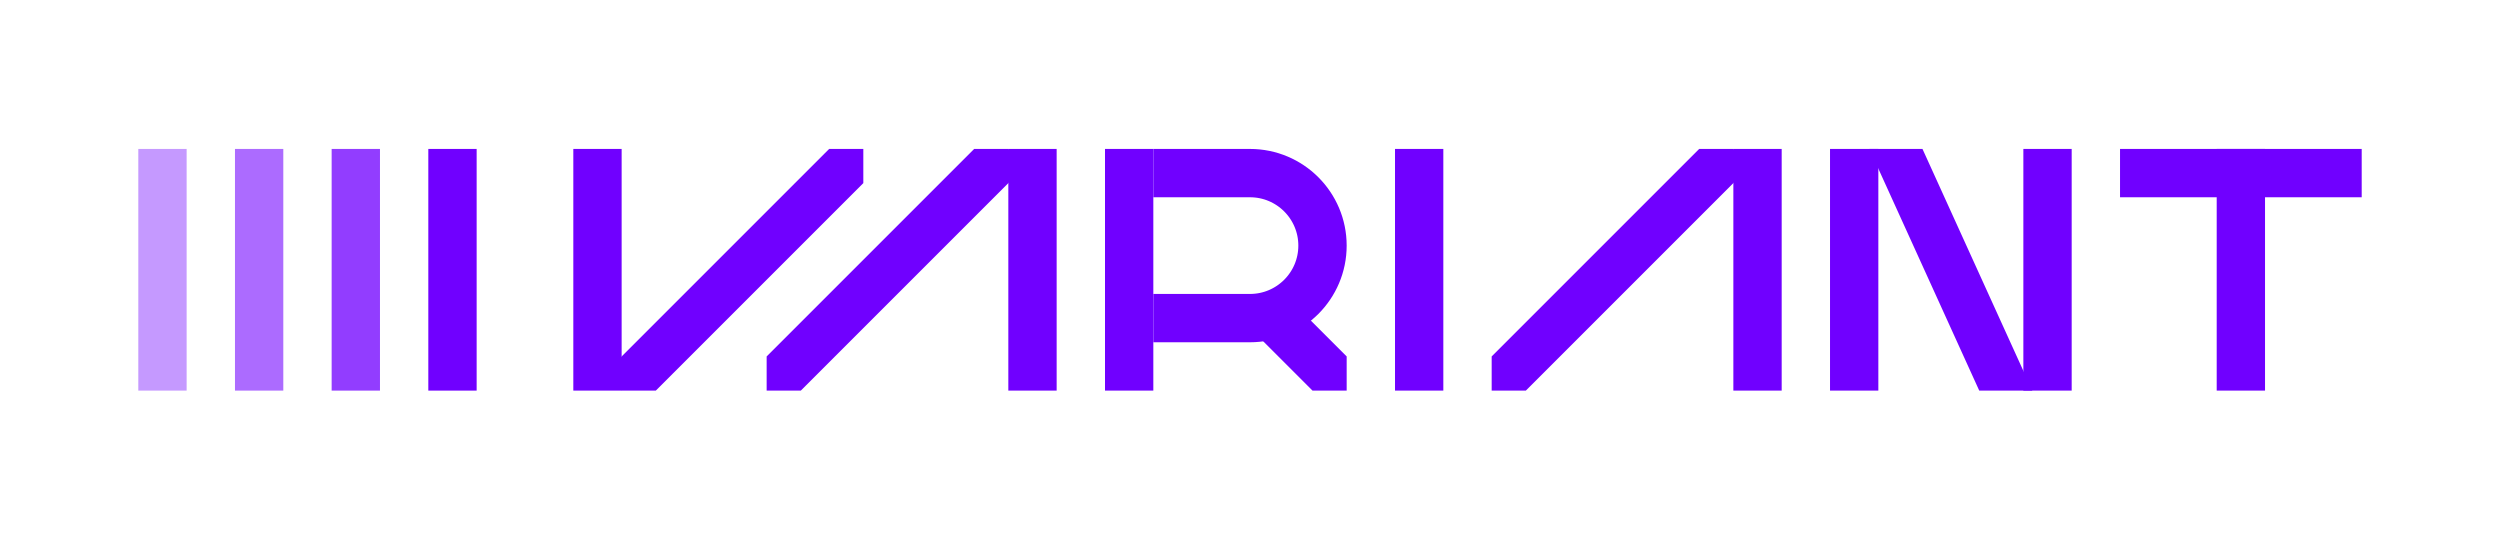 <svg width="235" height="51" viewBox="0 0 235 51" fill="none" xmlns="http://www.w3.org/2000/svg">
<g clip-path="url(#clip0_503_2623)">
<path d="M192.467 14V36.717" stroke="#7000FF" stroke-width="4.543"/>
<path d="M174.293 14V36.717" stroke="#7000FF" stroke-width="4.543"/>
<path d="M177.701 12.864L189.06 37.853" stroke="#7000FF" stroke-width="4.543"/>
</g>
<g clip-path="url(#clip1_503_2623)">
<path d="M165.207 14V36.717" stroke="#7000FF" stroke-width="4.543"/>
<path d="M139.082 37.853L162.935 14" stroke="#7000FF" stroke-width="4.543"/>
</g>
<g clip-path="url(#clip2_503_2623)">
<path d="M97.054 14V36.717" stroke="#7000FF" stroke-width="4.543"/>
<path d="M70.929 37.853L94.783 14" stroke="#7000FF" stroke-width="4.543"/>
</g>
<g clip-path="url(#clip3_503_2623)">
<path d="M56.163 36.717V14" stroke="#7000FF" stroke-width="4.543"/>
<path d="M82.288 12.864L58.435 36.717" stroke="#7000FF" stroke-width="4.543"/>
</g>
<g clip-path="url(#clip4_503_2623)">
<path d="M133.402 14V36.717" stroke="#7000FF" stroke-width="4.543"/>
</g>
<g clip-path="url(#clip5_503_2623)">
<path d="M108.413 16.272H117.5C121.264 16.272 124.315 19.323 124.315 23.087V23.087C124.315 26.851 121.264 29.902 117.5 29.902H108.413" stroke="#7000FF" stroke-width="4.543"/>
<path d="M106.141 14V36.717" stroke="#7000FF" stroke-width="4.543"/>
<path d="M119.772 29.902L127.723 37.853" stroke="#7000FF" stroke-width="4.543"/>
</g>
<g clip-path="url(#clip6_503_2623)">
<path d="M210.641 14V36.717" stroke="#7000FF" stroke-width="4.543"/>
<path d="M199.283 16.272L222 16.272" stroke="#7000FF" stroke-width="4.543"/>
</g>
<path d="M15.272 14V36.717" stroke="#7000FF" stroke-opacity="0.4" stroke-width="4.543"/>
<path d="M24.359 14V36.717" stroke="#7000FF" stroke-opacity="0.58" stroke-width="4.543"/>
<path d="M33.446 14V36.717" stroke="#7000FF" stroke-opacity="0.76" stroke-width="4.543"/>
<path d="M42.533 14V36.717" stroke="#7000FF" stroke-width="4.543"/>
<defs>
<clipPath id="clip0_503_2623">
<rect width="22.717" height="22.717" fill="white" transform="translate(172.022 14)"/>
</clipPath>
<clipPath id="clip1_503_2623">
<rect width="27.261" height="22.717" fill="white" transform="translate(140.217 14)"/>
</clipPath>
<clipPath id="clip2_503_2623">
<rect width="27.261" height="22.717" fill="white" transform="translate(72.065 14)"/>
</clipPath>
<clipPath id="clip3_503_2623">
<rect width="27.261" height="22.717" fill="white" transform="translate(81.152 36.717) rotate(-180)"/>
</clipPath>
<clipPath id="clip4_503_2623">
<rect width="4.543" height="22.717" fill="white" transform="translate(131.13 14)"/>
</clipPath>
<clipPath id="clip5_503_2623">
<rect width="22.717" height="22.717" fill="white" transform="translate(103.87 14)"/>
</clipPath>
<clipPath id="clip6_503_2623">
<rect width="22.717" height="22.717" fill="white" transform="translate(199.283 14)"/>
</clipPath>
</defs>
</svg>

